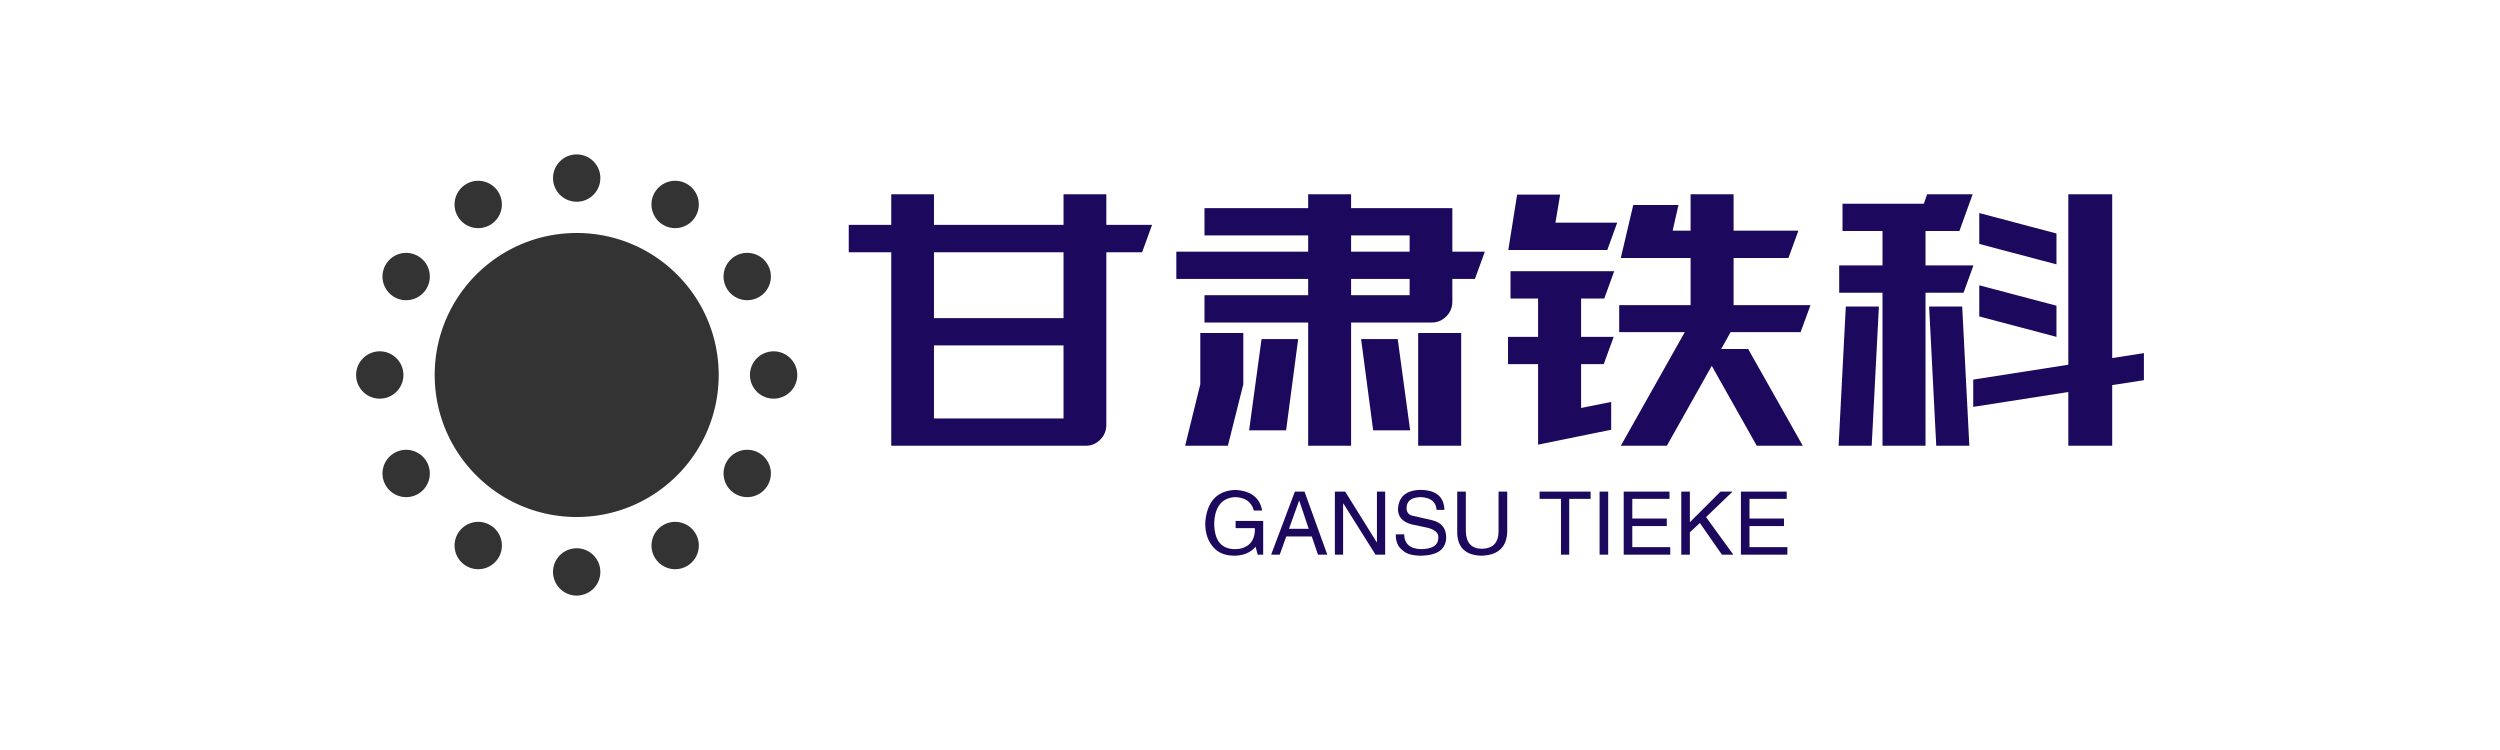 ﻿<svg data-v-6805eed4="" version="1.0" xmlns="http://www.w3.org/2000/svg" xmlns:xlink="http://www.w3.org/1999/xlink" width="200" height="60" viewBox="0 0 340 250" preserveAspectRatio="xMidYMid slice" color-interpolation-filters="sRGB" style="margin: auto;">   <g data-v-6805eed4="" fill="#1c085d" class="icon-text-wrapper icon-svg-group iconsvg" transform="translate(48.43,95)"><g class="iconsvg-imagesvg" transform="translate(0,0)"><g><rect fill="#1c085d" fill-opacity="0" stroke-width="2" x="0" y="0" width="60" height="60" class="image-rect"></rect> <svg filter="url(#colors4867209815)" x="0" y="0" width="60" height="60" filtersec="colorsf5198947267" class="image-svg-svg primary" style="overflow: visible;"><svg xmlns="http://www.w3.org/2000/svg" viewBox="1.5 1.5 97 97"><path fill="#333333" d="M50 18.777c17.243 0 31.222 13.98 31.222 31.223S67.243 81.222 50 81.222 18.778 67.243 18.778 50 32.757 18.778 50 18.778zM25.747 8c2.49-1.435 5.671-.587 7.107 1.904s.586 5.672-1.905 7.107c-2.49 1.435-5.672.587-7.107-1.904S23.262 9.435 25.747 8zM8 25.753c1.435-2.49 4.616-3.34 7.107-1.904s3.34 4.616 1.904 7.107c-1.442 2.484-4.623 3.34-7.107 1.904S6.558 28.237 8 25.753zM1.5 50a5.202 5.202 0 1 1 10.404-.001A5.202 5.202 0 0 1 1.5 50zM8 74.253a5.2 5.2 0 0 1 1.904-7.106 5.2 5.2 0 0 1 7.107 1.904 5.2 5.2 0 0 1-1.904 7.107A5.207 5.207 0 0 1 8 74.253zM25.753 92c-2.49-1.435-3.34-4.616-1.904-7.107s4.616-3.34 7.107-1.904a5.2 5.2 0 0 1 1.904 7.107c-1.442 2.49-4.623 3.346-7.107 1.904zM50 98.5a5.202 5.202 0 1 1-.001-10.404A5.202 5.202 0 0 1 50 98.5zM74.254 92a5.2 5.2 0 0 1-7.108-1.904 5.2 5.2 0 0 1 1.905-7.107 5.2 5.2 0 0 1 7.107 1.904A5.207 5.207 0 0 1 74.253 92zM92 74.247a5.2 5.2 0 0 1-7.107 1.904 5.2 5.2 0 0 1-1.904-7.107 5.2 5.2 0 0 1 7.107-1.904c2.49 1.442 3.346 4.623 1.904 7.107zM98.5 50a5.202 5.202 0 1 1-10.404.001A5.202 5.202 0 0 1 98.5 50zM92 25.747a5.2 5.2 0 0 1-1.904 7.107 5.2 5.2 0 0 1-7.107-1.905c-1.435-2.49-.587-5.672 1.904-7.107s5.672-.58 7.107 1.905zM74.247 8a5.2 5.2 0 0 1 1.904 7.107 5.2 5.2 0 0 1-7.107 1.904c-2.484-1.442-3.34-4.623-1.904-7.107 1.442-2.49 4.623-3.346 7.107-1.904zM50 1.5c2.877 0 5.203 2.332 5.203 5.203S52.877 11.905 50 11.905A5.202 5.202 0 1 1 50 1.5z"></path></svg></svg> <defs><filter id="colors4867209815"><feColorMatrix type="matrix" values="0 0 0 0 0.918  0 0 0 0 0  0 0 0 0 0.105  0 0 0 1 0" class="icon-fecolormatrix"></feColorMatrix></filter> <filter id="colorsf5198947267"><feColorMatrix type="matrix" values="0 0 0 0 0.996  0 0 0 0 0.996  0 0 0 0 0.996  0 0 0 1 0" class="icon-fecolormatrix"></feColorMatrix></filter> <filter id="colorsb934702075"><feColorMatrix type="matrix" values="0 0 0 0 0  0 0 0 0 0  0 0 0 0 0  0 0 0 1 0" class="icon-fecolormatrix"></feColorMatrix></filter></defs></g></g> <g transform="translate(67,5.424)"><g data-gra="path-name" fill-rule="" class="tp-name iconsvg-namesvg" transform="translate(0,0)"><g transform="scale(1)"><g><path d="M7.88 5.85L7.88-20.47 2.1-20.47 2.1-24.19 7.88-24.19 7.88-28.35 13.69-28.35 13.69-24.19 31.31-24.19 31.31-28.35 37.13-28.35 37.13-24.19 43.35-24.19 42-20.47 37.13-20.47 37.13 3Q37.13 4.2 36.3 5.02 35.48 5.85 34.31 5.85L34.31 5.85 7.88 5.85ZM13.69 2.14L31.31 2.14 31.31-7.8 13.69-7.8 13.69 2.14ZM13.69-11.51L31.31-11.51 31.31-20.47 13.69-20.47 13.69-11.51ZM64.58 5.85L64.58-10.91 50.48-10.91 50.48-14.63 64.58-14.63 64.58-16.84 46.65-16.84 46.65-20.55 64.58-20.55 64.58-22.76 50.48-22.76 50.48-26.47 64.58-26.47 64.58-28.35 70.42-28.35 70.42-26.47 84.19-26.47 84.19-20.55 88.61-20.55 87.26-16.84 84.19-16.84 84.19-13.76Q84.19-12.56 83.36-11.74 82.54-10.91 81.38-10.91L81.38-10.91 70.42-10.91 70.42 5.85 64.58 5.85ZM47.85 5.85L49.91-2.51 49.91-9.49 55.76-9.49 55.76-2.51 53.66 5.85 47.85 5.85ZM56.55 3.75L58.24-8.66 63.22-8.66 61.58 3.75 56.55 3.75ZM70.42-14.63L78.38-14.63 78.38-16.84 70.42-16.84 70.42-14.63ZM70.42-20.55L78.38-20.55 78.38-22.76 70.42-22.76 70.42-20.55ZM71.78-8.66L76.76-8.66 78.45 3.75 73.42 3.75 71.78-8.66ZM79.54 5.85L79.54-9.49 85.39-9.49 85.39 5.85 79.54 5.85ZM107.1 5.85L115.8-9.6 106.88-9.6 106.88-13.28 116.59-13.28 116.59-19.69 107.1-19.69 108.79-26.89 114.94-26.89 114.15-23.4 116.59-23.4 116.59-28.35 122.44-28.35 122.44-23.4 131.25-23.4 129.9-19.69 122.44-19.69 122.44-13.28 132.9-13.28 131.55-9.6 122.03-9.6 120.75-7.31 124.42-7.31 131.85 5.85 125.59 5.85 119.47-5.02 113.36 5.85 107.1 5.85ZM91.76-5.25L91.76-8.96 95.85-8.96 95.85-14.17 92.1-14.17 92.1-17.89 106.2-17.89 104.85-14.17 101.7-14.17 101.7-8.96 106.13-8.96 104.78-5.25 101.7-5.25 101.7 0.71 105.79-0.11 105.79 3.67 95.85 5.7 95.85-5.25 91.76-5.25ZM91.8-20.77L93-28.31 98.85-28.31 98.21-24.49 106.61-24.49 105.26-20.77 91.8-20.77ZM167.96 5.85L167.96-1.46 155.03 0.56 155.03-3.15 167.96-5.17 167.96-28.35 173.93-28.35 173.93-6.08 178.24-6.75 178.24-3.07 173.93-2.4 173.93 5.85 167.96 5.85ZM136.72 5.85L137.7-13.09 142.2-13.09 141.22 5.85 136.72 5.85ZM136.8-14.96L136.8-18.68 142.69-18.68 142.69-23.36 137.25-23.36 137.25-27.07 148.31-27.07 148.76-28.35 154.95-28.35 153.15-23.36 148.54-23.36 148.54-18.68 155.06-18.68 153.71-14.96 148.54-14.96 148.54 5.85 142.69 5.85 142.69-14.96 136.8-14.96ZM149.03-13.09L153.53-13.09 154.5 5.85 150 5.85 149.03-13.09ZM155.85-11.74L155.85-15.97 166.35-13.2 166.35-8.96 155.85-11.74ZM155.85-21.6L155.85-25.8 166.35-23.02 166.35-18.82 155.85-21.6Z" transform="translate(-2.1, 28.35)"></path></g> <!----> <!----> <!----> <!----> <!----> <!----> <!----></g></g> <g data-gra="path-slogan" fill-rule="" class="tp-slogan iconsvg-slogansvg" fill="#1c085d" transform="translate(48.484,40.2)"><!----> <!----> <g transform="scale(1, 1)"><g transform="scale(1)"><path d="M7.31-3.61L4.69-3.61L4.69-4.59L8.44-4.59L8.44 0L7.69 0L7.41-1.08Q6.42 0.09 4.59 0.14L4.59 0.14Q2.86 0.14 1.92-0.75L1.92-0.75Q0.52-2.06 0.56-4.36L0.56-4.36Q0.89-8.63 4.64-8.81L4.64-8.81Q7.83-8.63 8.30-6L8.30-6L7.17-6Q6.70-7.78 4.59-7.83L4.59-7.83Q1.92-7.64 1.78-4.31L1.78-4.31Q1.78-0.75 4.64-0.75L4.64-0.75Q5.67-0.75 6.42-1.31L6.42-1.31Q7.36-2.06 7.31-3.61L7.31-3.61ZM15.89 0L15.05-2.48L11.58-2.48L10.69 0L9.52 0L12.75-8.58L14.06-8.58L17.16 0L15.89 0ZM13.31-7.31L11.95-3.52L14.63-3.52L13.36-7.31L13.31-7.31ZM19.59-8.58L23.91-1.64L23.91-8.58L25.03-8.58L25.03 0L23.72 0L19.36-6.94L19.31-6.94L19.31 0L18.19 0L18.19-8.58L19.59-8.58ZM33.09-6.09L33.09-6.09L32.02-6.09Q31.92-7.73 29.86-7.83L29.86-7.83Q27.94-7.78 27.94-6.33L27.94-6.33Q27.94-5.39 28.97-5.25L28.97-5.25L31.41-4.69Q33.33-4.22 33.33-2.34L33.33-2.34Q33.28 0.05 29.95 0.14L29.95 0.14Q28.13 0.14 27.38-0.61L27.38-0.61Q26.44-1.31 26.48-2.77L26.48-2.77L27.61-2.77Q27.66-0.80 29.95-0.75L29.95-0.75Q32.20-0.80 32.25-2.20L32.25-2.20Q32.44-3.38 30.38-3.75L30.38-3.75L28.59-4.13Q26.77-4.64 26.77-6.19L26.77-6.19Q26.91-8.72 29.77-8.81L29.77-8.81Q33-8.81 33.09-6.09ZM40.45-3.19L40.45-8.58L41.63-8.58L41.63-3.05Q41.48 0.05 38.11 0.14L38.11 0.14Q34.97 0.05 34.83-2.86L34.83-2.86L34.83-8.58L36-8.58L36-3.19Q36.05-0.84 38.16-0.80L38.16-0.80Q40.45-0.84 40.45-3.19L40.45-3.19ZM48.94-7.59L46.03-7.59L46.03-8.58L52.97-8.58L52.97-7.59L50.06-7.59L50.06 0L48.94 0L48.94-7.59ZM54.19-8.58L55.36-8.58L55.36 0L54.19 0L54.19-8.58ZM58.64-1.03L63.80-1.03L63.80 0L57.47 0L57.47-8.58L63.70-8.58L63.70-7.59L58.64-7.59L58.64-4.92L63.33-4.92L63.33-3.89L58.64-3.89L58.64-1.03ZM67.83-4.31L66.47-3.05L66.47 0L65.30 0L65.30-8.58L66.47-8.58L66.47-4.41L70.64-8.58L72.28-8.58L68.67-5.11L72.38 0L70.83 0L67.83-4.31ZM74.58-1.03L79.73-1.03L79.73 0L73.41 0L73.41-8.58L79.64-8.58L79.64-7.59L74.58-7.59L74.58-4.92L79.27-4.92L79.27-3.89L74.58-3.89L74.58-1.03Z" transform="translate(-0.561, 8.812)"></path></g></g></g></g></g><defs v-gra="od"></defs><style>.tp-name,.tp-slogan{animation:logo-animation 5s ease-in infinite}@keyframes logo-animation{0%{opacity:.2}10%{opacity:.4}20%{opacity:.6}30%{opacity:.8}40%{opacity:1}50%{opacity:1}60%{opacity:.8}70%{opacity:.6}80%{opacity:.4}100%{opacity:.2}}</style></svg>